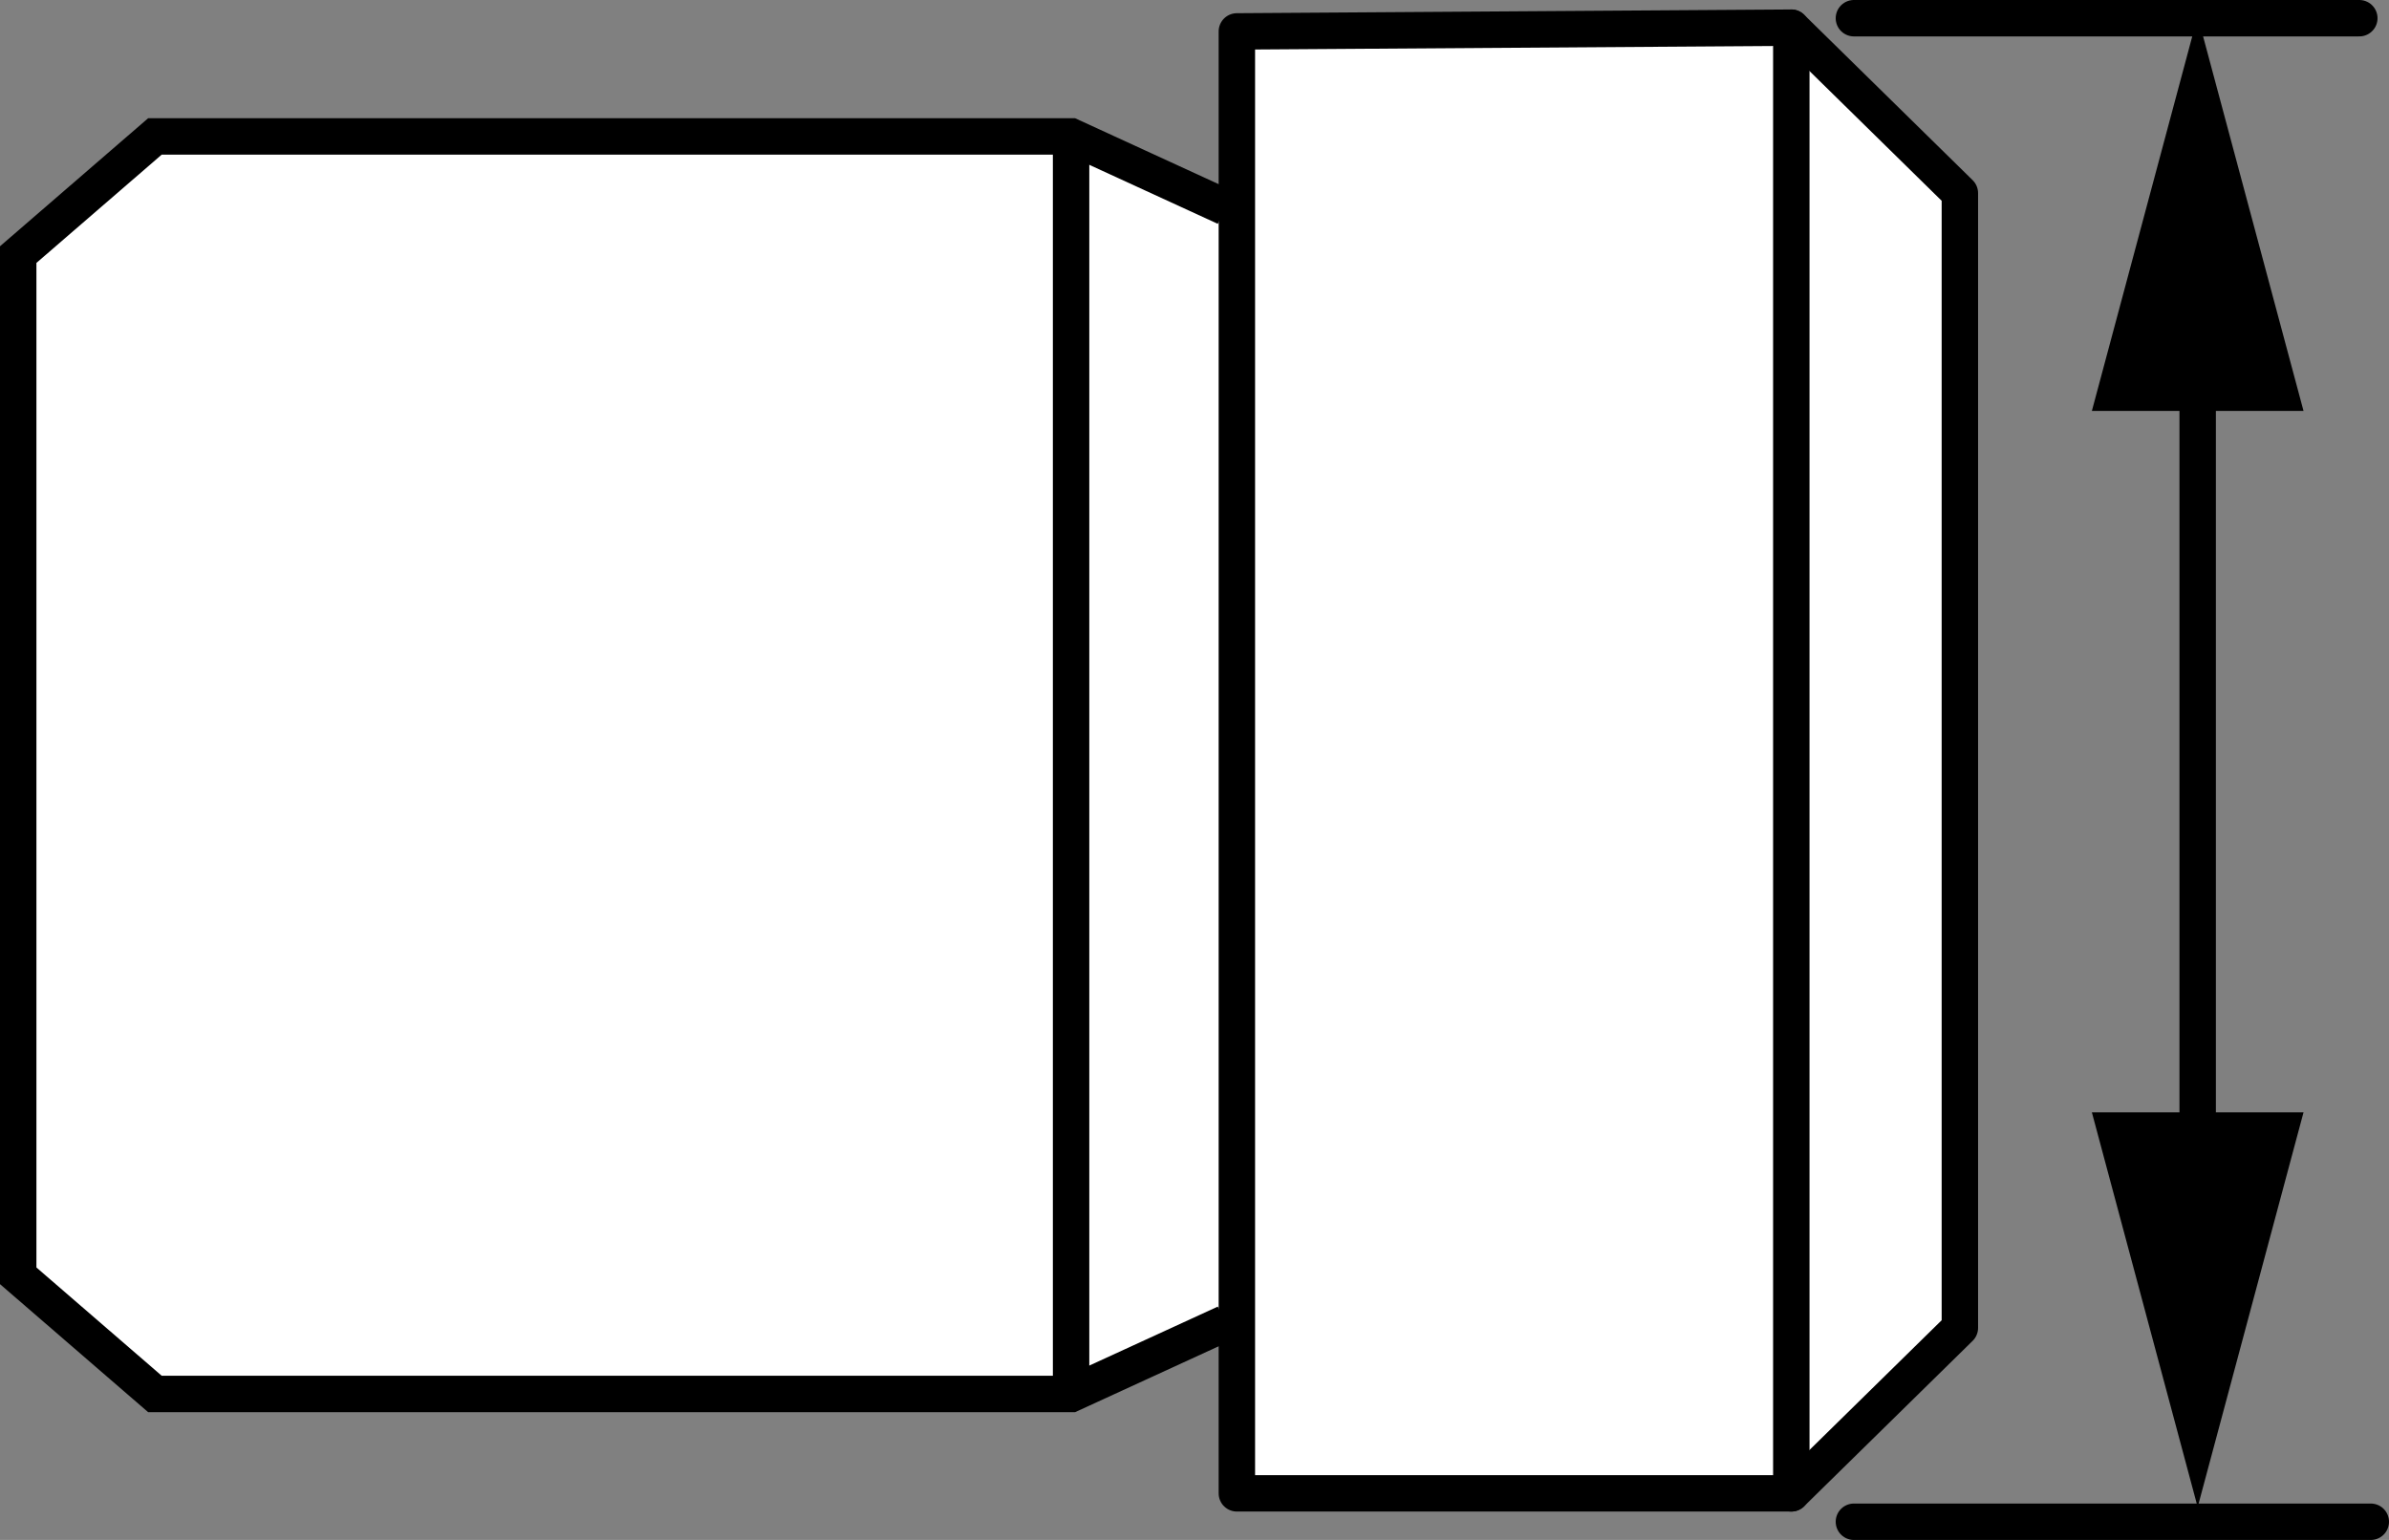 <?xml version="1.0" encoding="iso-8859-1"?>
<!-- Generator: Adobe Illustrator 28.1.0, SVG Export Plug-In . SVG Version: 6.00 Build 0)  -->
<svg version="1.1" id="Layer_1" xmlns="http://www.w3.org/2000/svg" xmlns:xlink="http://www.w3.org/1999/xlink" x="0px" y="0px"
	 width="52.469px" height="33.831px" viewBox="0 0 52.469 33.831" enable-background="new 0 0 52.469 33.831"
	 xml:space="preserve">
<rect x="0" y="0" width="52.469" height="33.831" fill="#808080" stroke="none"/>
<g id="image_1_">
	<polyline fill="#FFFFFF" stroke="#000000" stroke-width="0.8" points="26.913,29.068 23.524,30.624 3.403,30.624 
		0.4,28.028 0.4,5.593 3.403,2.997 23.524,2.997 26.913,4.554 	"/>
	<polyline fill="#FFFFFF" stroke="#000000" stroke-width="0.8" stroke-linecap="round" stroke-linejoin="round" points="
		39.342,0.608 43.044,4.243 43.044,29.172 39.342,32.807 	"/>
	<polygon fill="#FFFFFF" stroke="#000000" stroke-width="0.8" stroke-linecap="round" stroke-linejoin="round" points="
		27.165,0.69 27.165,32.807 39.342,32.807 39.342,0.608 	"/>
	<line fill="none" stroke="#000000" stroke-width="0.8" x1="23.524" y1="2.997" x2="23.524" y2="30.624"/>
</g>
<g id="callouts">
	<g id="Head_OD">
		<line fill="none" stroke="#000000" stroke-width="0.8" stroke-linecap="round" x1="40.717" y1="0.4" x2="51.817" y2="0.4"/>
		
			<line fill="none" stroke="#000000" stroke-width="0.8" stroke-linecap="round" x1="40.717" y1="33.431" x2="52.069" y2="33.431"/>
		<g>
			<g>
				<g>
					
						<line fill="none" stroke="#000000" stroke-width="0.8" stroke-linecap="round" x1="48.267" y1="26.021" x2="48.267" y2="7.443"/>
					<g>
						<polygon points="50.592,24.436 48.267,33.109 45.943,24.436 						"/>
					</g>
					<g>
						<polygon points="50.592,9.028 48.267,0.355 45.943,9.028 						"/>
					</g>
				</g>
			</g>
		</g>
	</g>
</g>
</svg>
